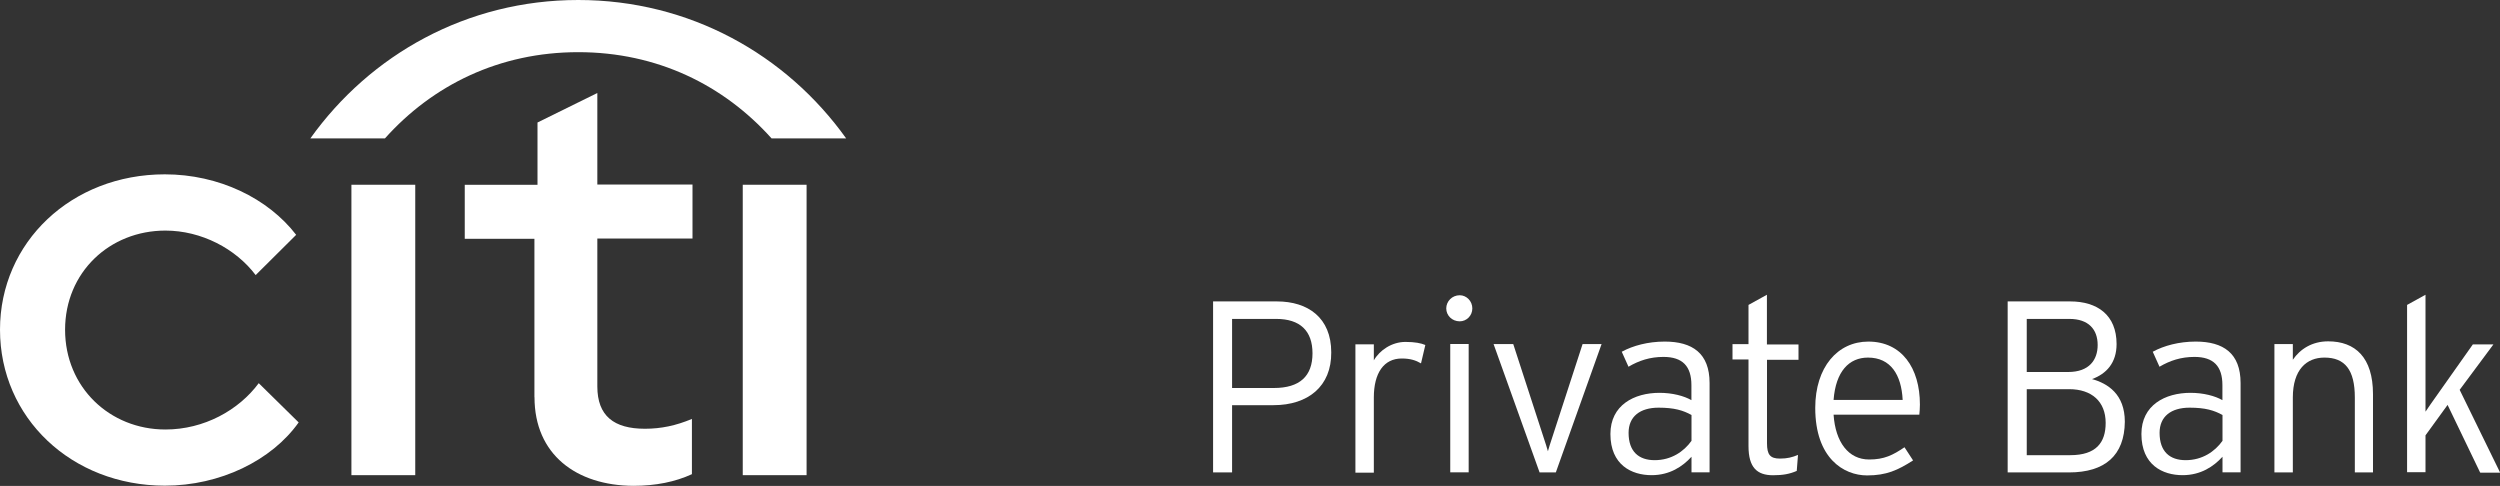 <?xml version="1.0" encoding="UTF-8"?><svg id="uuid-90085124-7dc7-4736-9aec-f8a0f0642f1d" xmlns="http://www.w3.org/2000/svg" width="300" height="58.31" viewBox="0 0 300 58.31"><rect x="0" y="0" width="300" height="58.31" fill="#333333" stroke="none"/><defs><style>.uuid-3cc18c39-d3a9-4e13-851b-c1fbc8ee1aeb{fill:#fff;}</style></defs><g><path class="uuid-3cc18c39-d3a9-4e13-851b-c1fbc8ee1aeb" d="M0,39.56c0-10.5,8.58-18.64,19.78-18.64,6.48,0,12.38,2.87,15.76,7.26l-4.86,4.83c-2.39-3.17-6.52-5.34-10.83-5.34-6.7,0-12.04,5.01-12.04,11.9s5.34,11.97,12.04,11.97c4.64,0,8.8-2.32,11.2-5.56l4.79,4.71c-3.24,4.57-9.43,7.59-16.06,7.59C8.58,58.27,0,50.13,0,39.56H0Z"/><path class="uuid-3cc18c39-d3a9-4e13-851b-c1fbc8ee1aeb" d="M42.17,22.17h7.66V57.02h-7.66V22.17Z"/><path class="uuid-3cc18c39-d3a9-4e13-851b-c1fbc8ee1aeb" d="M64.13,47.66V28.66h-8.36v-6.48h8.73v-7.48l7.18-3.54v10.98h11.42v6.48h-11.42v17.75c0,3.54,1.99,5.08,5.71,5.08,1.92,0,3.72-.37,5.64-1.18v6.63c-1.99,.92-4.35,1.4-7.03,1.4-6.85-.04-11.86-3.76-11.86-10.64Z"/><path class="uuid-3cc18c39-d3a9-4e13-851b-c1fbc8ee1aeb" d="M89.13,22.17h7.66V57.02h-7.66V22.17Z"/></g><path class="uuid-3cc18c39-d3a9-4e13-851b-c1fbc8ee1aeb" d="M69.39,0c13.37,0,24.97,6.56,32.15,16.61h-8.95c-5.75-6.41-13.74-10.35-23.2-10.35s-17.46,3.94-23.2,10.35h-8.95C44.42,6.56,56.02,0,69.39,0Z"/><path class="uuid-3cc18c39-d3a9-4e13-851b-c1fbc8ee1aeb" d="M152.82,48.62h-4.97v8.07h-2.28v-20.52h7.66c3.72,0,6.52,1.95,6.52,6.11,.04,4.09-2.8,6.34-6.92,6.34Zm.33-10.35h-5.3v8.29h5.01c3.13,0,4.64-1.44,4.64-4.16s-1.51-4.13-4.35-4.13Z"/><path class="uuid-3cc18c39-d3a9-4e13-851b-c1fbc8ee1aeb" d="M170.53,43.61c-.63-.37-1.29-.59-2.32-.59-2.14,0-3.35,1.73-3.35,4.68v9.02h-2.21v-15.4h2.21v1.92c.7-1.22,2.17-2.21,3.79-2.21,1.14,0,1.88,.15,2.39,.37l-.52,2.21Z"/><path class="uuid-3cc18c39-d3a9-4e13-851b-c1fbc8ee1aeb" d="M175.17,38.56c-.92,0-1.62-.7-1.62-1.55s.7-1.58,1.62-1.58c.81,0,1.51,.7,1.51,1.58s-.7,1.55-1.51,1.55Zm-1.14,18.12v-15.4h2.21v15.4h-2.21Z"/><path class="uuid-3cc18c39-d3a9-4e13-851b-c1fbc8ee1aeb" d="M186.7,56.69h-1.95l-5.52-15.4h2.36l3.94,12.12,.22,.74,.22-.74,3.94-12.12h2.28l-5.49,15.4Z"/><path class="uuid-3cc18c39-d3a9-4e13-851b-c1fbc8ee1aeb" d="M202.98,56.69v-1.88c-1.07,1.18-2.62,2.21-4.79,2.21-2.39,0-4.94-1.22-4.94-4.94,0-3.46,2.84-4.94,5.89-4.94,1.55,0,2.95,.37,3.83,.88v-1.8c0-2.28-1.07-3.39-3.35-3.39-1.62,0-2.95,.44-4.2,1.18l-.81-1.8c1.36-.74,3.17-1.22,5.16-1.22,3.31,0,5.38,1.4,5.38,4.97v10.72h-2.17Zm0-6.89c-.99-.55-2.06-.88-3.94-.88-2.25,0-3.61,1.07-3.61,3.02,0,2.28,1.25,3.28,3.13,3.28,1.99,0,3.5-1.03,4.42-2.32v-3.09Z"/><path class="uuid-3cc18c39-d3a9-4e13-851b-c1fbc8ee1aeb" d="M212.04,43.17v10.02c0,1.36,.37,1.84,1.55,1.84,.88,0,1.47-.15,2.17-.44l-.15,1.92c-.85,.37-1.66,.52-2.84,.52-1.92,0-2.95-.92-2.95-3.5v-10.39h-1.92v-1.84h1.92v-4.71l2.21-1.22v5.97h3.79v1.84h-3.79Z"/><path class="uuid-3cc18c39-d3a9-4e13-851b-c1fbc8ee1aeb" d="M230.31,49.76h-10.28c.22,3.28,1.77,5.38,4.27,5.38,1.8,0,2.84-.52,4.24-1.47l1.03,1.58c-1.84,1.18-3.2,1.8-5.52,1.8-2.8,0-6.22-2.06-6.22-8.1,0-4.9,2.69-7.96,6.37-7.96,4.01,0,6.19,3.17,6.19,7.55,0,.52-.04,.85-.07,1.22Zm-6.15-6.85c-2.28,0-3.87,1.66-4.13,5.08h8.29c-.15-3.02-1.44-5.08-4.16-5.08Z"/><path class="uuid-3cc18c39-d3a9-4e13-851b-c1fbc8ee1aeb" d="M248.29,56.69h-7.37v-20.52h7.51c3.24,0,5.56,1.62,5.56,5.12,0,2.25-1.22,3.57-2.95,4.2,1.88,.52,3.94,1.8,3.94,5.12-.04,4.05-2.39,6.08-6.7,6.08Zm.04-18.42h-5.12v6.37h4.97c2.54,0,3.54-1.47,3.54-3.24,0-1.88-1.1-3.13-3.39-3.13Zm-.04,8.43h-5.08v7.92h5.23c3.09,0,4.24-1.51,4.24-3.87,0-2.58-1.69-4.05-4.38-4.05Z"/><path class="uuid-3cc18c39-d3a9-4e13-851b-c1fbc8ee1aeb" d="M266.7,56.69v-1.88c-1.07,1.18-2.62,2.21-4.79,2.21-2.39,0-4.94-1.22-4.94-4.94,0-3.46,2.84-4.94,5.89-4.94,1.55,0,2.95,.37,3.83,.88v-1.8c0-2.28-1.07-3.39-3.35-3.39-1.62,0-2.95,.44-4.2,1.18l-.81-1.8c1.36-.74,3.17-1.22,5.16-1.22,3.31,0,5.38,1.4,5.38,4.97v10.72h-2.17Zm0-6.89c-.99-.55-2.06-.88-3.94-.88-2.25,0-3.61,1.07-3.61,3.02,0,2.28,1.25,3.28,3.13,3.28,1.99,0,3.5-1.03,4.42-2.32v-3.09Z"/><path class="uuid-3cc18c39-d3a9-4e13-851b-c1fbc8ee1aeb" d="M282.58,56.69v-8.99c0-3.31-1.18-4.79-3.65-4.79-2.14,0-3.79,1.44-3.79,4.79v8.99h-2.21v-15.4h2.21v1.88c.88-1.29,2.32-2.21,4.24-2.21,3.24,0,5.38,1.92,5.38,6.34v9.39h-2.17Z"/><path class="uuid-3cc18c39-d3a9-4e13-851b-c1fbc8ee1aeb" d="M297.61,56.69l-3.9-8.1-2.65,3.65v4.42h-2.21v-20.07l2.21-1.22v14.03l.63-.92,5.05-7.15h2.47l-4.05,5.45,4.86,9.94h-2.39v-.04Z"/></svg>